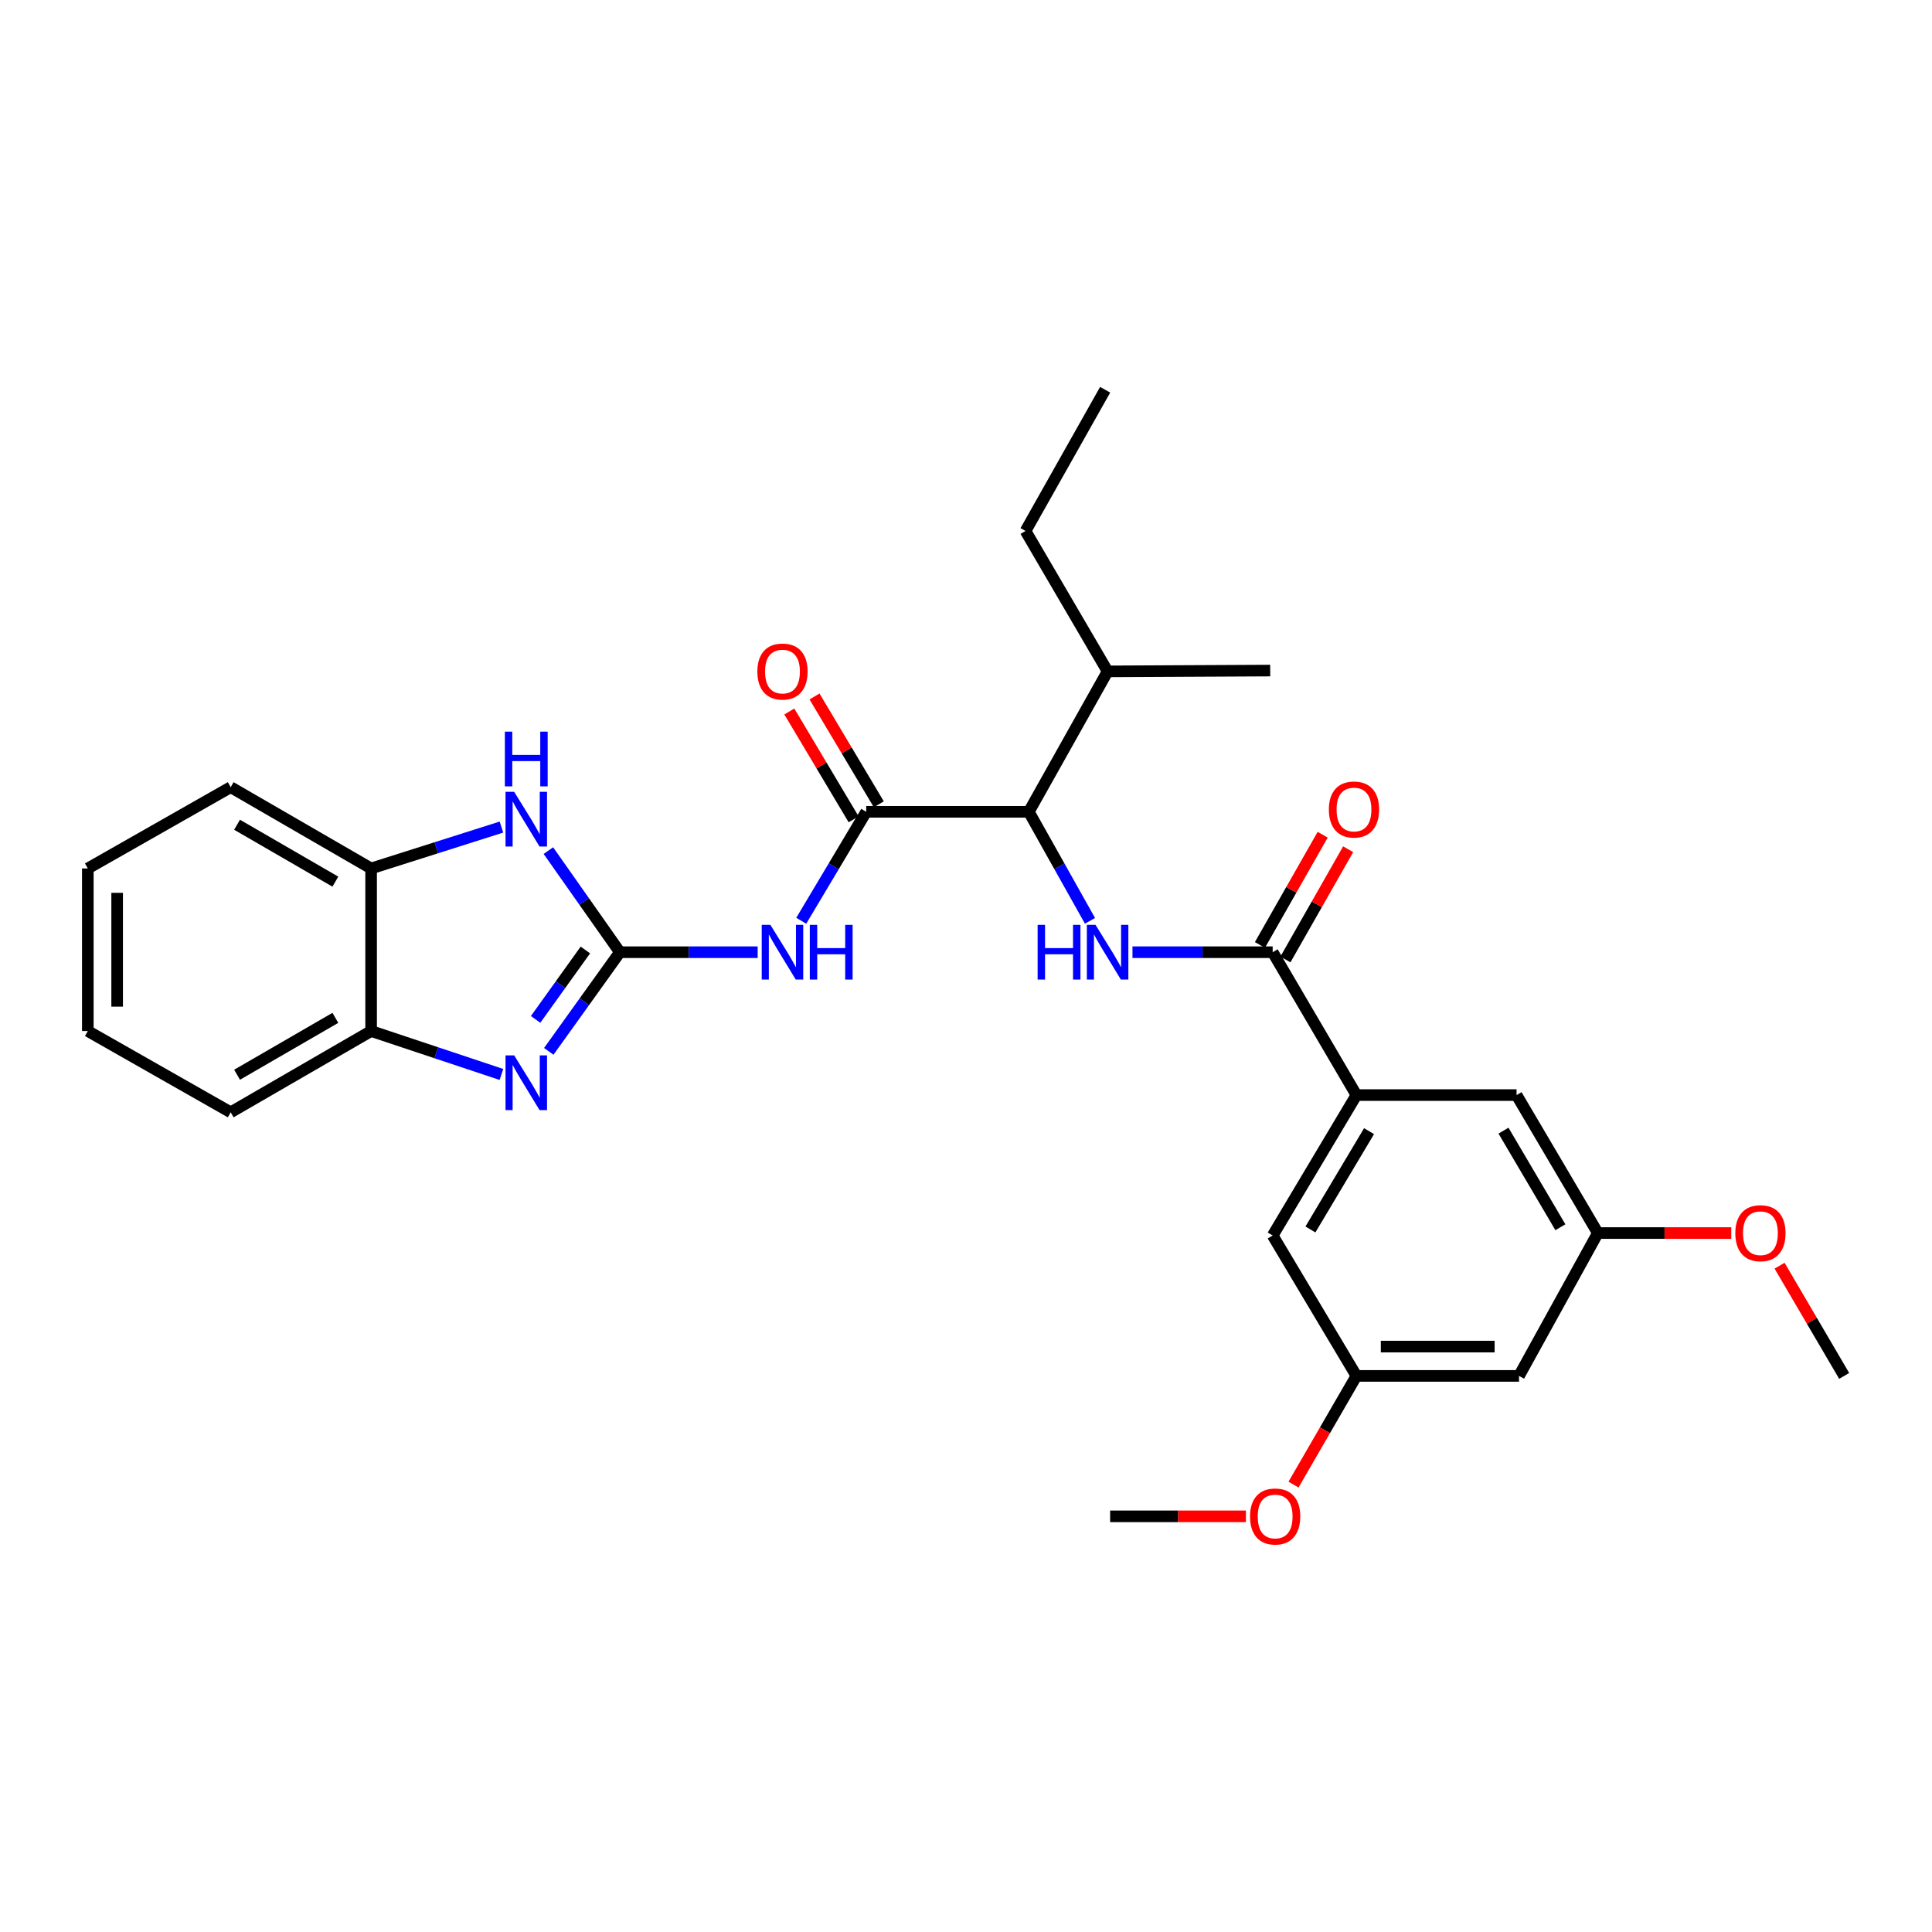 <?xml version='1.0' encoding='iso-8859-1'?>
<svg version='1.1' baseProfile='full'
              xmlns='http://www.w3.org/2000/svg'
                      xmlns:rdkit='http://www.rdkit.org/xml'
                      xmlns:xlink='http://www.w3.org/1999/xlink'
                  xml:space='preserve'
width='1000px' height='1000px' viewBox='0 0 1000 1000'>
<!-- END OF HEADER -->
<rect style='opacity:1.0;fill:#FFFFFF;stroke:none' width='1000' height='1000' x='0' y='0'> </rect>
<path class='bond-0' d='M 320.85,492.861 L 302.447,518.521' style='fill:none;fill-rule:evenodd;stroke:#000000;stroke-width:6px;stroke-linecap:butt;stroke-linejoin:miter;stroke-opacity:1' />
<path class='bond-0' d='M 302.447,518.521 L 284.044,544.181' style='fill:none;fill-rule:evenodd;stroke:#0000FF;stroke-width:6px;stroke-linecap:butt;stroke-linejoin:miter;stroke-opacity:1' />
<path class='bond-0' d='M 302.995,491.713 L 290.113,509.675' style='fill:none;fill-rule:evenodd;stroke:#000000;stroke-width:6px;stroke-linecap:butt;stroke-linejoin:miter;stroke-opacity:1' />
<path class='bond-0' d='M 290.113,509.675 L 277.231,527.638' style='fill:none;fill-rule:evenodd;stroke:#0000FF;stroke-width:6px;stroke-linecap:butt;stroke-linejoin:miter;stroke-opacity:1' />
<path class='bond-1' d='M 320.85,492.861 L 356.509,492.861' style='fill:none;fill-rule:evenodd;stroke:#000000;stroke-width:6px;stroke-linecap:butt;stroke-linejoin:miter;stroke-opacity:1' />
<path class='bond-1' d='M 356.509,492.861 L 392.167,492.861' style='fill:none;fill-rule:evenodd;stroke:#0000FF;stroke-width:6px;stroke-linecap:butt;stroke-linejoin:miter;stroke-opacity:1' />
<path class='bond-3' d='M 320.85,492.861 L 302.347,466.569' style='fill:none;fill-rule:evenodd;stroke:#000000;stroke-width:6px;stroke-linecap:butt;stroke-linejoin:miter;stroke-opacity:1' />
<path class='bond-3' d='M 302.347,466.569 L 283.844,440.277' style='fill:none;fill-rule:evenodd;stroke:#0000FF;stroke-width:6px;stroke-linecap:butt;stroke-linejoin:miter;stroke-opacity:1' />
<path class='bond-8' d='M 259.542,556.136 L 225.816,544.9' style='fill:none;fill-rule:evenodd;stroke:#0000FF;stroke-width:6px;stroke-linecap:butt;stroke-linejoin:miter;stroke-opacity:1' />
<path class='bond-8' d='M 225.816,544.9 L 192.09,533.664' style='fill:none;fill-rule:evenodd;stroke:#000000;stroke-width:6px;stroke-linecap:butt;stroke-linejoin:miter;stroke-opacity:1' />
<path class='bond-2' d='M 414.718,476.586 L 431.536,448.389' style='fill:none;fill-rule:evenodd;stroke:#0000FF;stroke-width:6px;stroke-linecap:butt;stroke-linejoin:miter;stroke-opacity:1' />
<path class='bond-2' d='M 431.536,448.389 L 448.353,420.192' style='fill:none;fill-rule:evenodd;stroke:#000000;stroke-width:6px;stroke-linecap:butt;stroke-linejoin:miter;stroke-opacity:1' />
<path class='bond-6' d='M 448.353,420.192 L 532.515,420.192' style='fill:none;fill-rule:evenodd;stroke:#000000;stroke-width:6px;stroke-linecap:butt;stroke-linejoin:miter;stroke-opacity:1' />
<path class='bond-12' d='M 454.871,416.306 L 438.232,388.401' style='fill:none;fill-rule:evenodd;stroke:#000000;stroke-width:6px;stroke-linecap:butt;stroke-linejoin:miter;stroke-opacity:1' />
<path class='bond-12' d='M 438.232,388.401 L 421.592,360.496' style='fill:none;fill-rule:evenodd;stroke:#FF0000;stroke-width:6px;stroke-linecap:butt;stroke-linejoin:miter;stroke-opacity:1' />
<path class='bond-12' d='M 441.835,424.079 L 425.195,396.174' style='fill:none;fill-rule:evenodd;stroke:#000000;stroke-width:6px;stroke-linecap:butt;stroke-linejoin:miter;stroke-opacity:1' />
<path class='bond-12' d='M 425.195,396.174 L 408.556,368.269' style='fill:none;fill-rule:evenodd;stroke:#FF0000;stroke-width:6px;stroke-linecap:butt;stroke-linejoin:miter;stroke-opacity:1' />
<path class='bond-9' d='M 259.552,428.091 L 225.821,438.801' style='fill:none;fill-rule:evenodd;stroke:#0000FF;stroke-width:6px;stroke-linecap:butt;stroke-linejoin:miter;stroke-opacity:1' />
<path class='bond-9' d='M 225.821,438.801 L 192.09,449.511' style='fill:none;fill-rule:evenodd;stroke:#000000;stroke-width:6px;stroke-linecap:butt;stroke-linejoin:miter;stroke-opacity:1' />
<path class='bond-4' d='M 564.178,476.618 L 548.346,448.405' style='fill:none;fill-rule:evenodd;stroke:#0000FF;stroke-width:6px;stroke-linecap:butt;stroke-linejoin:miter;stroke-opacity:1' />
<path class='bond-4' d='M 548.346,448.405 L 532.515,420.192' style='fill:none;fill-rule:evenodd;stroke:#000000;stroke-width:6px;stroke-linecap:butt;stroke-linejoin:miter;stroke-opacity:1' />
<path class='bond-5' d='M 586.169,492.861 L 622.452,492.861' style='fill:none;fill-rule:evenodd;stroke:#0000FF;stroke-width:6px;stroke-linecap:butt;stroke-linejoin:miter;stroke-opacity:1' />
<path class='bond-5' d='M 622.452,492.861 L 658.736,492.861' style='fill:none;fill-rule:evenodd;stroke:#000000;stroke-width:6px;stroke-linecap:butt;stroke-linejoin:miter;stroke-opacity:1' />
<path class='bond-7' d='M 658.736,492.861 L 702.086,566.811' style='fill:none;fill-rule:evenodd;stroke:#000000;stroke-width:6px;stroke-linecap:butt;stroke-linejoin:miter;stroke-opacity:1' />
<path class='bond-13' d='M 665.331,496.615 L 681.568,468.087' style='fill:none;fill-rule:evenodd;stroke:#000000;stroke-width:6px;stroke-linecap:butt;stroke-linejoin:miter;stroke-opacity:1' />
<path class='bond-13' d='M 681.568,468.087 L 697.805,439.56' style='fill:none;fill-rule:evenodd;stroke:#FF0000;stroke-width:6px;stroke-linecap:butt;stroke-linejoin:miter;stroke-opacity:1' />
<path class='bond-13' d='M 652.14,489.107 L 668.377,460.58' style='fill:none;fill-rule:evenodd;stroke:#000000;stroke-width:6px;stroke-linecap:butt;stroke-linejoin:miter;stroke-opacity:1' />
<path class='bond-13' d='M 668.377,460.58 L 684.614,432.052' style='fill:none;fill-rule:evenodd;stroke:#FF0000;stroke-width:6px;stroke-linecap:butt;stroke-linejoin:miter;stroke-opacity:1' />
<path class='bond-17' d='M 532.515,420.192 L 573.293,347.507' style='fill:none;fill-rule:evenodd;stroke:#000000;stroke-width:6px;stroke-linecap:butt;stroke-linejoin:miter;stroke-opacity:1' />
<path class='bond-10' d='M 702.086,566.811 L 658.736,639.497' style='fill:none;fill-rule:evenodd;stroke:#000000;stroke-width:6px;stroke-linecap:butt;stroke-linejoin:miter;stroke-opacity:1' />
<path class='bond-10' d='M 708.619,585.488 L 678.274,636.368' style='fill:none;fill-rule:evenodd;stroke:#000000;stroke-width:6px;stroke-linecap:butt;stroke-linejoin:miter;stroke-opacity:1' />
<path class='bond-11' d='M 702.086,566.811 L 784.974,566.811' style='fill:none;fill-rule:evenodd;stroke:#000000;stroke-width:6px;stroke-linecap:butt;stroke-linejoin:miter;stroke-opacity:1' />
<path class='bond-20' d='M 192.09,533.664 L 119.405,575.732' style='fill:none;fill-rule:evenodd;stroke:#000000;stroke-width:6px;stroke-linecap:butt;stroke-linejoin:miter;stroke-opacity:1' />
<path class='bond-20' d='M 173.584,526.838 L 122.705,556.286' style='fill:none;fill-rule:evenodd;stroke:#000000;stroke-width:6px;stroke-linecap:butt;stroke-linejoin:miter;stroke-opacity:1' />
<path class='bond-29' d='M 192.09,533.664 L 192.09,449.511' style='fill:none;fill-rule:evenodd;stroke:#000000;stroke-width:6px;stroke-linecap:butt;stroke-linejoin:miter;stroke-opacity:1' />
<path class='bond-21' d='M 192.09,449.511 L 119.405,407.443' style='fill:none;fill-rule:evenodd;stroke:#000000;stroke-width:6px;stroke-linecap:butt;stroke-linejoin:miter;stroke-opacity:1' />
<path class='bond-21' d='M 173.584,456.337 L 122.705,426.889' style='fill:none;fill-rule:evenodd;stroke:#000000;stroke-width:6px;stroke-linecap:butt;stroke-linejoin:miter;stroke-opacity:1' />
<path class='bond-16' d='M 658.736,639.497 L 702.086,712.165' style='fill:none;fill-rule:evenodd;stroke:#000000;stroke-width:6px;stroke-linecap:butt;stroke-linejoin:miter;stroke-opacity:1' />
<path class='bond-15' d='M 784.974,566.811 L 827.042,638.223' style='fill:none;fill-rule:evenodd;stroke:#000000;stroke-width:6px;stroke-linecap:butt;stroke-linejoin:miter;stroke-opacity:1' />
<path class='bond-15' d='M 778.207,585.227 L 807.655,635.215' style='fill:none;fill-rule:evenodd;stroke:#000000;stroke-width:6px;stroke-linecap:butt;stroke-linejoin:miter;stroke-opacity:1' />
<path class='bond-14' d='M 786.239,712.165 L 827.042,638.223' style='fill:none;fill-rule:evenodd;stroke:#000000;stroke-width:6px;stroke-linecap:butt;stroke-linejoin:miter;stroke-opacity:1' />
<path class='bond-31' d='M 786.239,712.165 L 702.086,712.165' style='fill:none;fill-rule:evenodd;stroke:#000000;stroke-width:6px;stroke-linecap:butt;stroke-linejoin:miter;stroke-opacity:1' />
<path class='bond-31' d='M 773.616,696.987 L 714.709,696.987' style='fill:none;fill-rule:evenodd;stroke:#000000;stroke-width:6px;stroke-linecap:butt;stroke-linejoin:miter;stroke-opacity:1' />
<path class='bond-18' d='M 827.042,638.223 L 861.567,638.223' style='fill:none;fill-rule:evenodd;stroke:#000000;stroke-width:6px;stroke-linecap:butt;stroke-linejoin:miter;stroke-opacity:1' />
<path class='bond-18' d='M 861.567,638.223 L 896.092,638.223' style='fill:none;fill-rule:evenodd;stroke:#FF0000;stroke-width:6px;stroke-linecap:butt;stroke-linejoin:miter;stroke-opacity:1' />
<path class='bond-19' d='M 702.086,712.165 L 685.803,740.298' style='fill:none;fill-rule:evenodd;stroke:#000000;stroke-width:6px;stroke-linecap:butt;stroke-linejoin:miter;stroke-opacity:1' />
<path class='bond-19' d='M 685.803,740.298 L 669.521,768.431' style='fill:none;fill-rule:evenodd;stroke:#FF0000;stroke-width:6px;stroke-linecap:butt;stroke-linejoin:miter;stroke-opacity:1' />
<path class='bond-22' d='M 573.293,347.507 L 530.811,274.838' style='fill:none;fill-rule:evenodd;stroke:#000000;stroke-width:6px;stroke-linecap:butt;stroke-linejoin:miter;stroke-opacity:1' />
<path class='bond-23' d='M 573.293,347.507 L 657.454,347.085' style='fill:none;fill-rule:evenodd;stroke:#000000;stroke-width:6px;stroke-linecap:butt;stroke-linejoin:miter;stroke-opacity:1' />
<path class='bond-24' d='M 921.105,655.126 L 937.825,683.646' style='fill:none;fill-rule:evenodd;stroke:#FF0000;stroke-width:6px;stroke-linecap:butt;stroke-linejoin:miter;stroke-opacity:1' />
<path class='bond-24' d='M 937.825,683.646 L 954.545,712.165' style='fill:none;fill-rule:evenodd;stroke:#000000;stroke-width:6px;stroke-linecap:butt;stroke-linejoin:miter;stroke-opacity:1' />
<path class='bond-25' d='M 644.882,784.851 L 609.741,784.851' style='fill:none;fill-rule:evenodd;stroke:#FF0000;stroke-width:6px;stroke-linecap:butt;stroke-linejoin:miter;stroke-opacity:1' />
<path class='bond-25' d='M 609.741,784.851 L 574.6,784.851' style='fill:none;fill-rule:evenodd;stroke:#000000;stroke-width:6px;stroke-linecap:butt;stroke-linejoin:miter;stroke-opacity:1' />
<path class='bond-28' d='M 119.405,575.732 L 45.455,533.664' style='fill:none;fill-rule:evenodd;stroke:#000000;stroke-width:6px;stroke-linecap:butt;stroke-linejoin:miter;stroke-opacity:1' />
<path class='bond-27' d='M 119.405,407.443 L 45.455,449.511' style='fill:none;fill-rule:evenodd;stroke:#000000;stroke-width:6px;stroke-linecap:butt;stroke-linejoin:miter;stroke-opacity:1' />
<path class='bond-26' d='M 530.811,274.838 L 572.028,201.731' style='fill:none;fill-rule:evenodd;stroke:#000000;stroke-width:6px;stroke-linecap:butt;stroke-linejoin:miter;stroke-opacity:1' />
<path class='bond-30' d='M 45.455,449.511 L 45.455,533.664' style='fill:none;fill-rule:evenodd;stroke:#000000;stroke-width:6px;stroke-linecap:butt;stroke-linejoin:miter;stroke-opacity:1' />
<path class='bond-30' d='M 60.633,462.134 L 60.633,521.041' style='fill:none;fill-rule:evenodd;stroke:#000000;stroke-width:6px;stroke-linecap:butt;stroke-linejoin:miter;stroke-opacity:1' />
<path  class='atom-1' d='M 266.138 546.26
L 275.418 561.26
Q 276.338 562.74, 277.818 565.42
Q 279.298 568.1, 279.378 568.26
L 279.378 546.26
L 283.138 546.26
L 283.138 574.58
L 279.258 574.58
L 269.298 558.18
Q 268.138 556.26, 266.898 554.06
Q 265.698 551.86, 265.338 551.18
L 265.338 574.58
L 261.658 574.58
L 261.658 546.26
L 266.138 546.26
' fill='#0000FF'/>
<path  class='atom-2' d='M 398.751 478.701
L 408.031 493.701
Q 408.951 495.181, 410.431 497.861
Q 411.911 500.541, 411.991 500.701
L 411.991 478.701
L 415.751 478.701
L 415.751 507.021
L 411.871 507.021
L 401.911 490.621
Q 400.751 488.701, 399.511 486.501
Q 398.311 484.301, 397.951 483.621
L 397.951 507.021
L 394.271 507.021
L 394.271 478.701
L 398.751 478.701
' fill='#0000FF'/>
<path  class='atom-2' d='M 419.151 478.701
L 422.991 478.701
L 422.991 490.741
L 437.471 490.741
L 437.471 478.701
L 441.311 478.701
L 441.311 507.021
L 437.471 507.021
L 437.471 493.941
L 422.991 493.941
L 422.991 507.021
L 419.151 507.021
L 419.151 478.701
' fill='#0000FF'/>
<path  class='atom-4' d='M 266.138 409.852
L 275.418 424.852
Q 276.338 426.332, 277.818 429.012
Q 279.298 431.692, 279.378 431.852
L 279.378 409.852
L 283.138 409.852
L 283.138 438.172
L 279.258 438.172
L 269.298 421.772
Q 268.138 419.852, 266.898 417.652
Q 265.698 415.452, 265.338 414.772
L 265.338 438.172
L 261.658 438.172
L 261.658 409.852
L 266.138 409.852
' fill='#0000FF'/>
<path  class='atom-4' d='M 261.318 378.7
L 265.158 378.7
L 265.158 390.74
L 279.638 390.74
L 279.638 378.7
L 283.478 378.7
L 283.478 407.02
L 279.638 407.02
L 279.638 393.94
L 265.158 393.94
L 265.158 407.02
L 261.318 407.02
L 261.318 378.7
' fill='#0000FF'/>
<path  class='atom-5' d='M 537.073 478.701
L 540.913 478.701
L 540.913 490.741
L 555.393 490.741
L 555.393 478.701
L 559.233 478.701
L 559.233 507.021
L 555.393 507.021
L 555.393 493.941
L 540.913 493.941
L 540.913 507.021
L 537.073 507.021
L 537.073 478.701
' fill='#0000FF'/>
<path  class='atom-5' d='M 567.033 478.701
L 576.313 493.701
Q 577.233 495.181, 578.713 497.861
Q 580.193 500.541, 580.273 500.701
L 580.273 478.701
L 584.033 478.701
L 584.033 507.021
L 580.153 507.021
L 570.193 490.621
Q 569.033 488.701, 567.793 486.501
Q 566.593 484.301, 566.233 483.621
L 566.233 507.021
L 562.553 507.021
L 562.553 478.701
L 567.033 478.701
' fill='#0000FF'/>
<path  class='atom-13' d='M 392.011 347.587
Q 392.011 340.787, 395.371 336.987
Q 398.731 333.187, 405.011 333.187
Q 411.291 333.187, 414.651 336.987
Q 418.011 340.787, 418.011 347.587
Q 418.011 354.467, 414.611 358.387
Q 411.211 362.267, 405.011 362.267
Q 398.771 362.267, 395.371 358.387
Q 392.011 354.507, 392.011 347.587
M 405.011 359.067
Q 409.331 359.067, 411.651 356.187
Q 414.011 353.267, 414.011 347.587
Q 414.011 342.027, 411.651 339.227
Q 409.331 336.387, 405.011 336.387
Q 400.691 336.387, 398.331 339.187
Q 396.011 341.987, 396.011 347.587
Q 396.011 353.307, 398.331 356.187
Q 400.691 359.067, 405.011 359.067
' fill='#FF0000'/>
<path  class='atom-14' d='M 687.821 418.999
Q 687.821 412.199, 691.181 408.399
Q 694.541 404.599, 700.821 404.599
Q 707.101 404.599, 710.461 408.399
Q 713.821 412.199, 713.821 418.999
Q 713.821 425.879, 710.421 429.799
Q 707.021 433.679, 700.821 433.679
Q 694.581 433.679, 691.181 429.799
Q 687.821 425.919, 687.821 418.999
M 700.821 430.479
Q 705.141 430.479, 707.461 427.599
Q 709.821 424.679, 709.821 418.999
Q 709.821 413.439, 707.461 410.639
Q 705.141 407.799, 700.821 407.799
Q 696.501 407.799, 694.141 410.599
Q 691.821 413.399, 691.821 418.999
Q 691.821 424.719, 694.141 427.599
Q 696.501 430.479, 700.821 430.479
' fill='#FF0000'/>
<path  class='atom-19' d='M 898.196 638.303
Q 898.196 631.503, 901.556 627.703
Q 904.916 623.903, 911.196 623.903
Q 917.476 623.903, 920.836 627.703
Q 924.196 631.503, 924.196 638.303
Q 924.196 645.183, 920.796 649.103
Q 917.396 652.983, 911.196 652.983
Q 904.956 652.983, 901.556 649.103
Q 898.196 645.223, 898.196 638.303
M 911.196 649.783
Q 915.516 649.783, 917.836 646.903
Q 920.196 643.983, 920.196 638.303
Q 920.196 632.743, 917.836 629.943
Q 915.516 627.103, 911.196 627.103
Q 906.876 627.103, 904.516 629.903
Q 902.196 632.703, 902.196 638.303
Q 902.196 644.023, 904.516 646.903
Q 906.876 649.783, 911.196 649.783
' fill='#FF0000'/>
<path  class='atom-20' d='M 647.018 784.931
Q 647.018 778.131, 650.378 774.331
Q 653.738 770.531, 660.018 770.531
Q 666.298 770.531, 669.658 774.331
Q 673.018 778.131, 673.018 784.931
Q 673.018 791.811, 669.618 795.731
Q 666.218 799.611, 660.018 799.611
Q 653.778 799.611, 650.378 795.731
Q 647.018 791.851, 647.018 784.931
M 660.018 796.411
Q 664.338 796.411, 666.658 793.531
Q 669.018 790.611, 669.018 784.931
Q 669.018 779.371, 666.658 776.571
Q 664.338 773.731, 660.018 773.731
Q 655.698 773.731, 653.338 776.531
Q 651.018 779.331, 651.018 784.931
Q 651.018 790.651, 653.338 793.531
Q 655.698 796.411, 660.018 796.411
' fill='#FF0000'/>
</svg>
